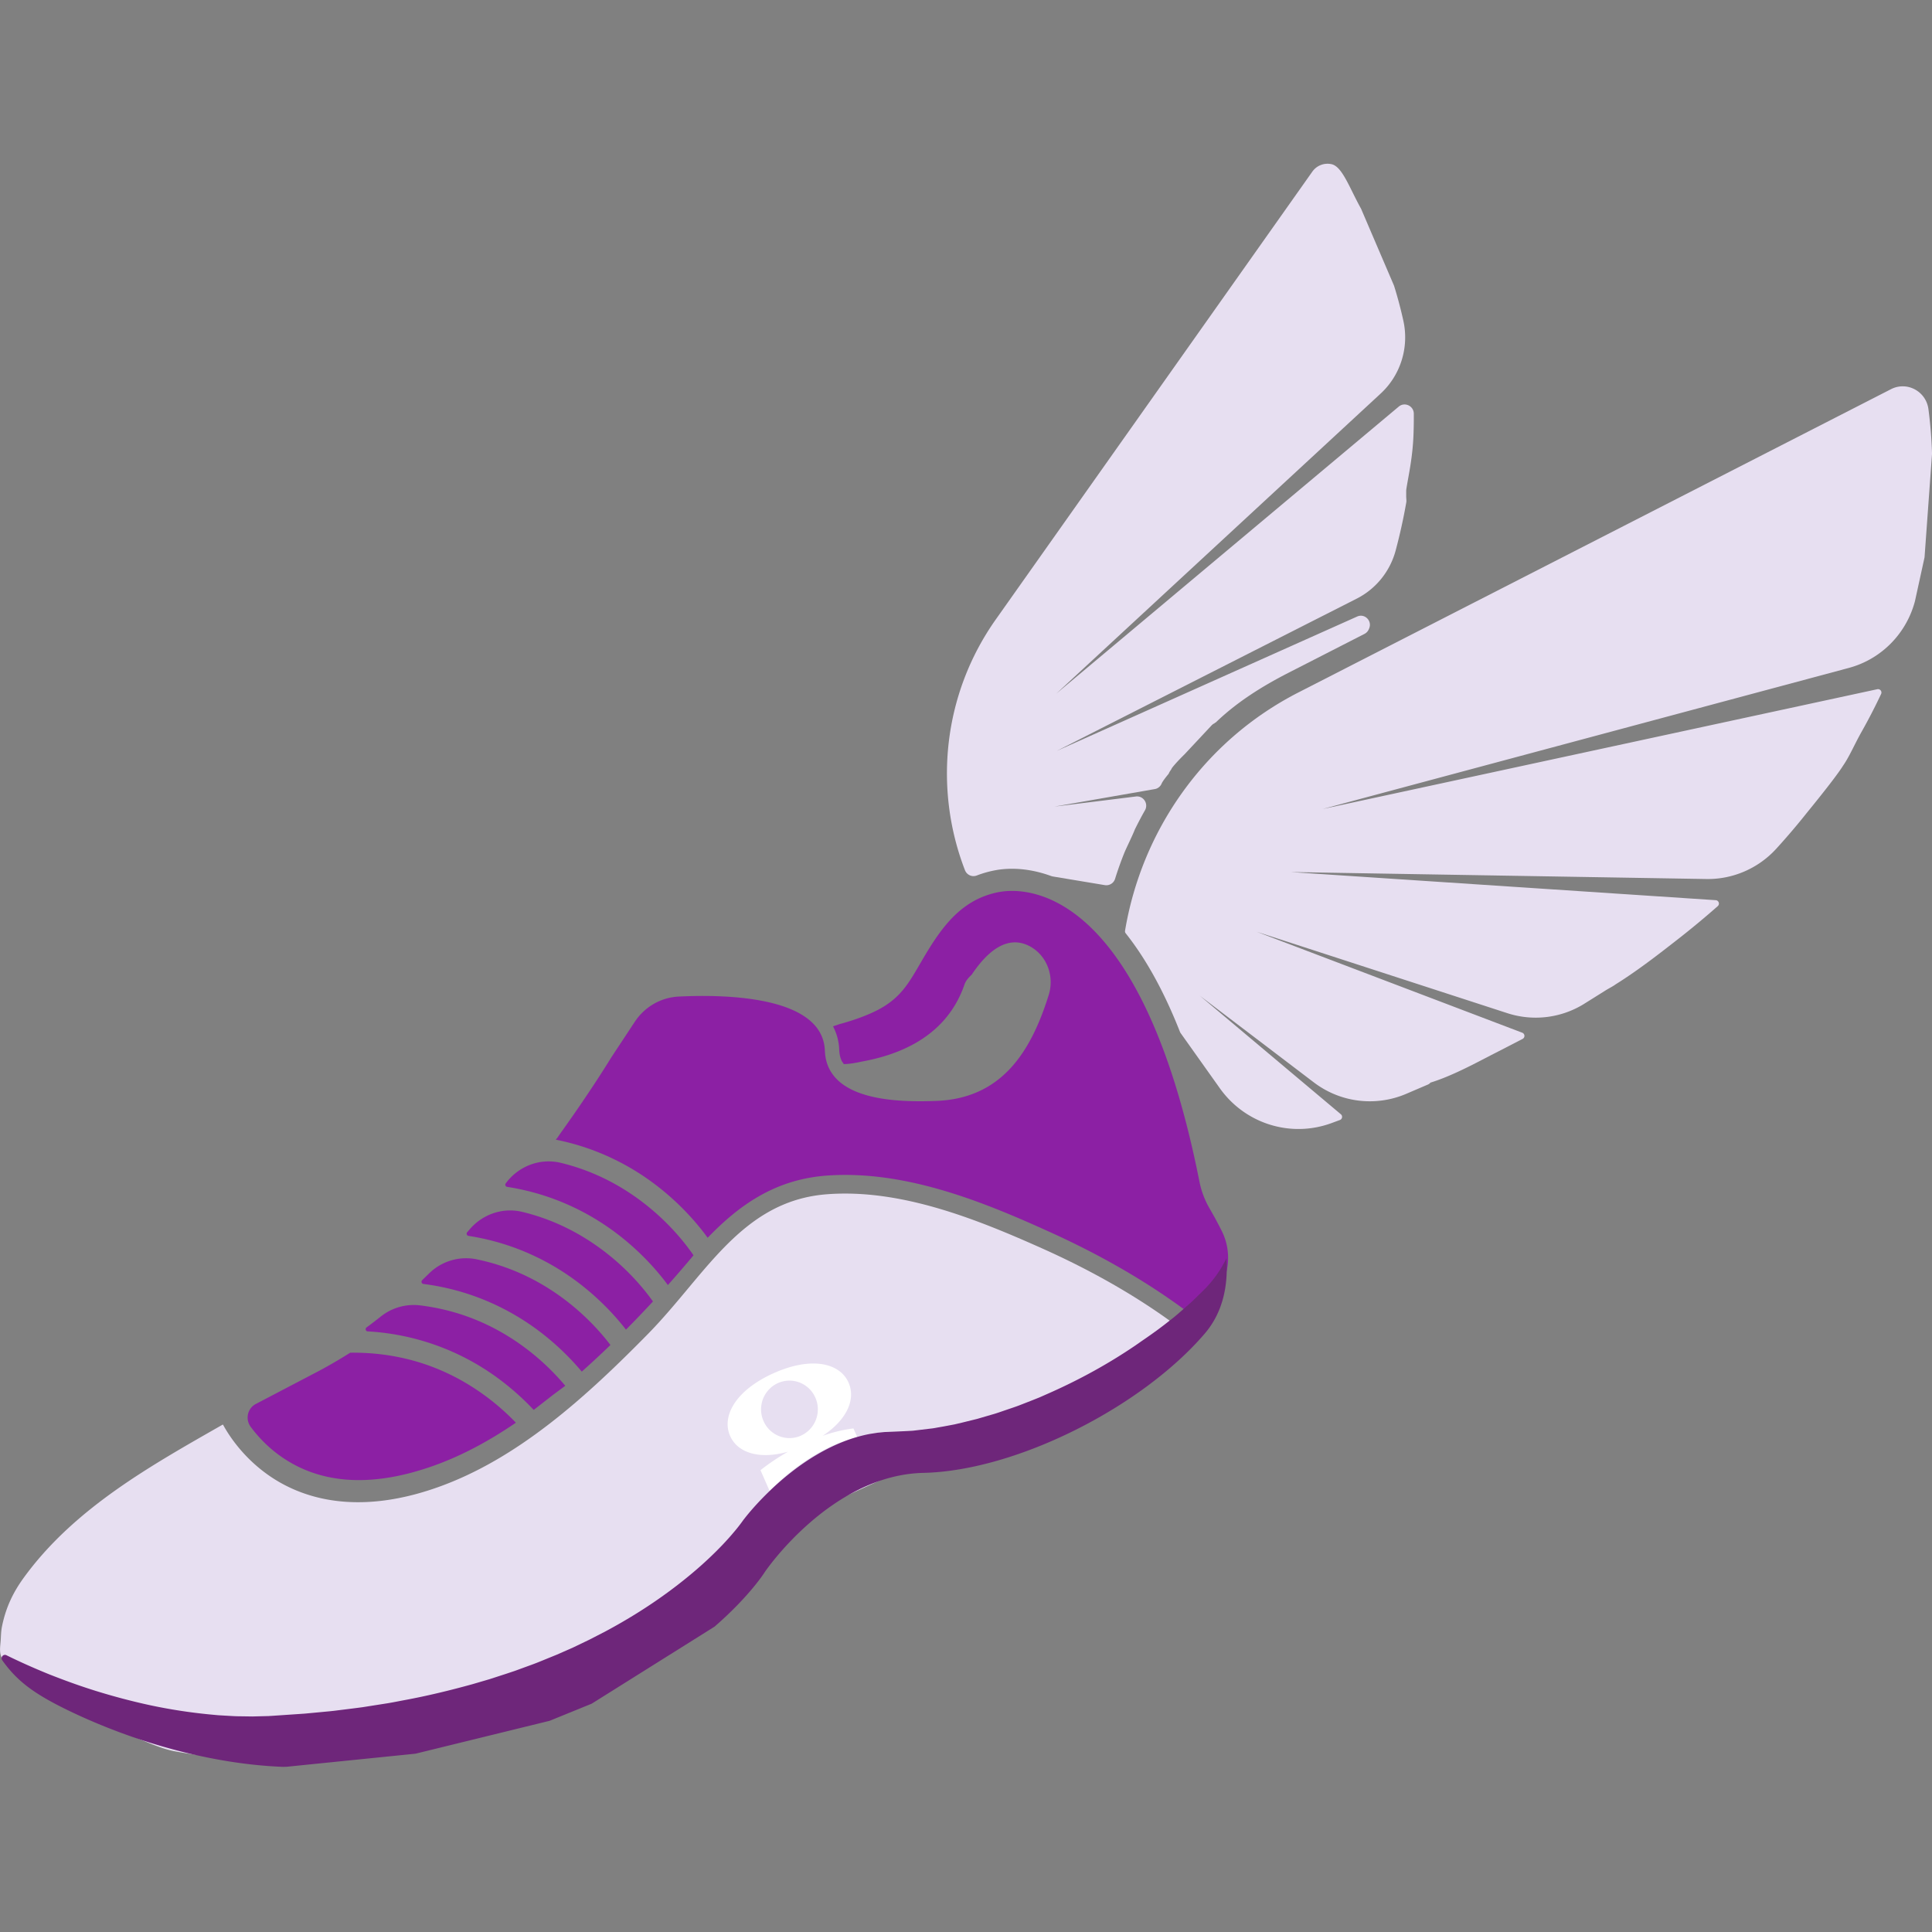 <svg xmlns="http://www.w3.org/2000/svg" width="500" zoomAndPan="magnify" viewBox="0 0 375 375" height="500" preserveAspectRatio="xMidYMid meet" xmlns:v="https://vecta.io/nano"><rect x="0" y="0" width="375" height="375" fill="#808080" stroke="none"/><defs><clipPath id="A"><path d="M183 31.738h92V172h-92zm0 0" clip-rule="nonzero"/></clipPath><clipPath id="B"><path d="M0 244h239v98.988H0zm0 0" clip-rule="nonzero"/></clipPath></defs><path d="M92.57 244.445c6.141 1.273 11.848 3.883 17.063 7.82 4.203 3.176 7.129 6.535 8.855 8.797a185.18 185.18 0 0 1-5.566 5.168c-1.937-2.309-4.672-5.137-8.262-7.848-5.07-3.824-12.566-7.898-22.473-9.168-.359-.047-.504-.48-.242-.734l1.301-1.27c2.461-2.445 5.953-3.473 9.332-2.766zm8.805-9.218c5.586 1.348 10.797 3.828 15.594 7.422 4.98 3.73 8.215 7.77 9.77 9.965a213.98 213.98 0 0 1-5.238 5.469c-1.934-2.496-5.027-5.937-9.367-9.215-4.844-3.66-11.918-7.547-21.195-8.984-.332-.051-.48-.453-.258-.711l.465-.539c2.516-2.969 6.473-4.316 10.234-3.406zm23.074-2.094c5.441 4.074 8.797 8.516 10.16 10.523a225.46 225.46 0 0 1-4.973 5.77c-1.855-2.512-5.156-6.402-10.016-10.074-4.848-3.66-11.918-7.539-21.191-8.984-.312-.051-.457-.414-.266-.672 2.457-3.352 6.66-4.961 10.676-3.992 5.594 1.352 10.813 3.828 15.613 7.426zm-14.73 35.851l-2.324 1.719-3.801 2.961a51.17 51.17 0 0 0-6.418-5.766 47.09 47.09 0 0 0-25.805-9.477c-.395-.023-.543-.527-.227-.766a87.87 87.87 0 0 0 2.785-2.133 10.27 10.27 0 0 1 7.664-2.141c7.434.914 14.266 3.684 20.418 8.293a46.57 46.57 0 0 1 7.711 7.305zm-9.586 7.161c-5.27 3.602-10.797 6.59-16.625 8.586-11.613 3.984-21.348 3.305-28.937-2.008-2.676-1.867-4.609-4.02-5.914-5.781-1.082-1.465-.633-3.559.965-4.414l11.313-5.922c2.434-1.258 4.773-2.617 7.039-4.047 9.895-.113 18.855 2.813 26.699 8.734a46.33 46.33 0 0 1 5.461 4.852zM194 173.137c4.348-.809 27.234-2.129 38.813 56.219a16.96 16.96 0 0 0 1.984 5.238 77.34 77.34 0 0 1 2.34 4.324c2.098 4.18 1.484 9.227-1.523 12.797-1.031 1.223-2.25 2.586-3.648 4.039-7.93-6.117-17.258-11.637-27.758-16.422-13.055-5.949-28.266-12.211-43.551-11.164-10.262.703-17.277 5.84-23.301 12.082-1.805-2.492-5.18-6.566-10.266-10.406-4.496-3.395-10.902-6.98-19.207-8.633l.188-.254.023.016.781-1.133c6.066-8.465 9.762-14.574 9.762-14.574l4.59-6.957c1.914-2.891 5.059-4.703 8.496-4.875 9.523-.469 27.984-.008 28.383 10.492.379 9.969 14.547 10.012 21.543 9.766 12.48-.445 18.324-9.066 21.914-20.594 1.117-3.586-.328-7.566-3.59-9.375-2.816-1.559-6.715-1.379-11.227 5.254-.059.086-.105.176-.184.25-.574.539-1.098 1.125-1.359 1.875-1.891 5.484-5.484 9.164-9.91 11.582-3.059 1.672-6.512 2.738-10.082 3.379-1.246.281-2.426.461-3.426.48l-.387-.562c-.305-.656-.473-1.375-.5-2.168-.062-1.672-.473-3.211-1.211-4.605l1.004-.332-.02-.016c2.086-.555 4.137-1.223 6.094-2.066 1.398-.602 2.555-1.234 3.535-1.922 3.535-2.453 4.883-5.531 7.5-9.871.754-1.246 1.52-2.449 2.328-3.574 2.969-4.141 6.484-7.293 11.871-8.301zm0 0" fill="#8c20a4"/><path d="M147.285 298.105c.031.027.031.074 0 .105l-3.535 4.219-.562.766-.086.121-.125.188-.078.117-.187.27-.898 1.203-2.023 2.402c-2.844 3.168-7.648 5.758-11.82 7.094-4.605 1.48-4.937 6.84-8.797 9.047l-2.918 1.621-2.973 1.531-3.02 1.434c-1.008.477-2.039.898-3.055 1.352s-2.059.852-3.09 1.266l-1.547.617c-.52.207-1.043.379-1.566.57l-3.133 1.121-3.156 1.023c-4.227 1.301-8.465 2.457-12.715 3.367l-3.176.684-3.18.598-1.578.293-1.586.25-3.148.488c-1.043.176-2.094.289-3.133.422l-3.117.387-6.156.594-.383.035-.191.02s-.094.008-.059.008H56.2l-.77.047-1.527.086-.762.043-.734.008-1.469.02c-.969.031-1.957-.023-2.93-.043l-1.461-.051-1.449-.098a99.35 99.35 0 0 1-11.184-1.406c-3.59-.668-8.078-3.129-11.352-4.035-3.27-.918-4.996-7.074-7.59-5.008-1.324 1.059 1.727-5.746-1.59-.98-.629.906-11.73-7.504-12.656-7.984-2.566-1.332 6.73 5.934 6.891 3.016L.434 321.98c-.66-1.18-.371-2.414-.297-3.617.066-1.043.063-1.758.258-2.715.633-3.07 1.773-6.047 4.203-9.395 9.828-13.551 24.793-21.828 38.602-29.723.039-.023.082-.012.105.027 1.039 1.914 3.781 6.258 8.84 9.797 5.523 3.867 14.883 7.41 28.855 3.574a57.54 57.54 0 0 0 3.793-1.191c15.652-5.492 28.922-17.555 40.93-29.77 2.797-2.844 5.348-5.902 7.813-8.855 7.453-8.93 14.492-17.363 26.992-18.309 14.363-1.094 29.074 4.848 41.734 10.504 10.02 4.477 18.941 9.633 26.566 15.348a.08.08 0 0 1 .008.121 91.17 91.17 0 0 1-7.184 6.199l-1.348 1.074-1 .738a92.86 92.86 0 0 1-9.113 5.781l-.797.438c-.031.016-.062.035-.094.051l-1.961 1.039-.145.074-.625.316-2.562 1.25-1.109.531c-.371.172-.754.32-1.137.488l-2.316.988c-.781.328-1.582.602-2.383.914-.809.297-1.617.629-2.445.875l-2.508.813c-.844.266-1.707.469-2.57.707l-1.301.352c-.434.102-.875.188-1.312.281l-1.328.277c-.445.086-.895.207-1.336.262-.043.008-.086.012-.133.02m189.422-173.06l-1.863 8.512c-1.676 6.332-6.574 11.27-12.84 12.949l-102.152 27.391 107.699-23.262a.66.66 0 0 1 .73.922c-1.141 2.422-2.398 4.875-3.797 7.352-2.836 5.027-3.91 9.598-9.594 10.273-.031 0 5.676-2.66.621-.758l.414-.941c10.133-5.855.719 2.395-.828 3.996-.352.363-1.828 1.023-2.316 1.152l8.484-8.25c1.133-.121-6.805 9.5-7.52 10.398-1.809 2.273-3.746 4.547-5.82 6.824-3.492 3.824-8.441 5.965-13.586 5.875l-80.66-1.352 82.512 5.461a.66.66 0 0 1 .391 1.145 171.48 171.48 0 0 1-8.191 6.777c-4.281 3.32-16.727 13.293-22.047 12.359l10.953-4.852-.523.27c1.113.254-1.035 1.207-1.992 1.824l-4.273 2.676a17.83 17.83 0 0 1-14.816 1.719l-48.621-15.793 51.555 19.598a.66.66 0 0 1 .078 1.195l-5.207 2.688c-5.031 2.527-15.375 8.582-20.418 6.07l8.594-2.766-1.238.551c.93.52.859 1.895-.117 2.32l-4.324 1.852c-5.922 2.48-12.695 1.629-17.816-2.262l-22.125-16.82 27.367 23.004c.387.32.277.945-.195 1.113l-1.641.605c-7.91 2.898-16.766.125-21.672-6.789l-7.633-10.742a.65.65 0 0 1-.074-.137c-3.059-7.773-6.582-14.184-10.551-19.176a.62.62 0 0 1-.129-.5c3.238-19.391 15.273-36.848 33.656-46.254l115.02-58.863c3.094-1.582 6.797.395 7.262 3.875a87.87 87.87 0 0 1 .699 8.648" fill="#e7dff1"/><g clip-path="url(#A)"><path fill="#e7dff1" d="M193.281 120.238l61.441-86.922a3.61 3.61 0 0 1 3.742-1.445c2.094.48 3.461 4.598 5.715 8.637l6.402 14.945a82.06 82.06 0 0 1 1.809 6.801c1.145 5.164-.535 10.559-4.398 14.129l-62.996 58.277 66.496-55.734c1.156-.973 2.914-.148 2.926 1.375.008 1.316-.008 2.66-.059 4.027-.168 4.605-.98 7.953-1.395 10.641l-.023.289v1.059.102l.039.676c.008.145 0 .285-.023.426-.527 3.016-1.207 6.129-2.059 9.32-1.086 4.066-3.836 7.465-7.555 9.352l-58.242 29.563 58.332-26.09c1.445-.645 2.934.82 2.324 2.297l-.066.16a1.81 1.81 0 0 1-.84.914l-14.742 7.543c-5.129 2.625-10.055 5.711-14.141 9.66-.125.039-.219.105-.285.203-.152.035-.27.105-.344.219a.36.36 0 0 0-.098.074l.184-.211-5.469 5.848c-1.578 1.547-2.488 2.641-2.543 2.813-.039.047-.062.105-.082.164-.023.023-.039.059-.059.09-.09.121-.176.246-.254.375a2.46 2.46 0 0 0-.168.355c-.633.766-1.211 1.52-1.375 1.918-.238.57-.734.969-1.316 1.07l-19.504 3.406 15.82-1.965c1.457-.184 2.496 1.395 1.762 2.684-.691 1.211-1.34 2.449-1.961 3.711-.449 1.172-1.676 3.641-1.992 4.422l-.012.023c-.684 1.691-1.297 3.41-1.836 5.141a1.78 1.78 0 0 1-1.988 1.223l-10.121-1.684-.301-.082c-3.098-1.133-5.742-1.41-7.59-1.41-1.125 0-2.203.094-3.203.281a20.77 20.77 0 0 0-3.66 1.031c-.91.348-1.922-.121-2.277-1.039-6.09-15.773-4.297-34.117 5.988-48.668zm0 0"/></g><path fill="#fff" d="M141.711 278.711c-1.695-3.867 1.117-8.883 8.434-12.168s12.879-2.023 14.57 1.84c1.402 3.195-.285 7.168-5.031 10.309a28.54 28.54 0 0 1 5.969-1.437l.746 1.695c-5.387 1.281-11.598 4.895-17.016 10.441l-1.773-4.031c1.699-1.332 3.488-2.535 5.363-3.59-5.645 1.594-9.832.191-11.258-3.055zm13.754-.062a5.51 5.51 0 0 0 2.422-2.117c.586-.934.879-2.016.852-3.117a5.62 5.62 0 0 0-1.004-3.074c-.625-.902-1.504-1.594-2.523-1.992s-2.129-.477-3.191-.234a5.45 5.45 0 0 0-2.781 1.598 5.55 5.55 0 0 0-1.437 2.895c-.187 1.082-.051 2.203.395 3.211.59 1.355 1.691 2.41 3.055 2.941a5.47 5.47 0 0 0 4.219-.105zm0 0"/><g clip-path="url(#B)"><path fill="#6e267a" d="M114.848 330.684l-8.168 3.324-26.035 6.383-24.988 2.535-.699.02c-14.469-.543-29.984-5.16-42.453-11.32-6.266-3.102-9.336-5.535-12.066-9.363-.395-.555.195-1.281.805-.988l.047.023c2.512 1.242 5.227 2.453 8.141 3.641 2.918 1.156 6.02 2.293 9.32 3.316 3.297 1.016 6.773 1.949 10.414 2.734a102.69 102.69 0 0 0 11.422 1.77l1.492.141c.5.047 1 .063 1.508.098 1.008.051 2.016.137 3.055.133l1.559.023.781.012.762-.02 1.531-.039.766-.02h.098l.133-.012.195-.012.387-.023 6.273-.426 3.18-.297c1.063-.105 2.137-.187 3.203-.336l3.23-.402 1.621-.211 1.625-.258 3.266-.512c1.094-.18 2.18-.406 3.273-.609 4.383-.809 8.781-1.875 13.18-3.09l3.293-.965 3.285-1.066 1.641-.547 1.633-.598c1.086-.398 2.18-.777 3.254-1.223l3.23-1.316 3.203-1.41 3.164-1.52 3.129-1.613c4.137-2.215 8.156-4.699 11.973-7.492s7.441-5.848 10.742-9.312c.824-.867 1.625-1.762 2.406-2.703a30.53 30.53 0 0 0 1.16-1.469l.305-.414.16-.227s.109-.16-.008.012l.039-.051.453-.574c1.285-1.598 2.719-3.152 4.195-4.602 2.965-2.902 6.176-5.453 9.543-7.434 3.359-1.984 6.867-3.398 10.348-4.051l1.301-.203c.227-.043.41-.047.609-.07l.586-.059.293-.031.375-.016.758-.031 1.461-.062 1.637-.078.82-.043c.27-.012.543-.027.805-.066l3.168-.379c.539-.047 1.047-.164 1.566-.25l1.043-.184 1.984-.375 1.48-.348 2.918-.719 2.832-.828c.941-.254 1.84-.59 2.746-.895.898-.312 1.809-.602 2.68-.937l2.586-1.012 1.27-.508 1.238-.547c6.594-2.871 12.352-6.129 17.242-9.445l1.629-1.133c1.855-1.262 3.586-2.527 5.168-3.793 1.016-.758 2.016-1.668 2.961-2.484l1.367-1.207 1.105-1.082 1.047-1.023.254-.246.125-.121.031-.031.164-.172.078-.086.605-.676c.781-.902 1.449-1.816 2.012-2.703a24.42 24.42 0 0 0 1.254-2.25c.344 5.293-.668 10.488-4.223 14.633-12.234 14.262-36.57 26.613-54.59 27.02s-30.758 19.199-30.758 19.199-2.855 4.625-9.789 10.648"/></g></svg>